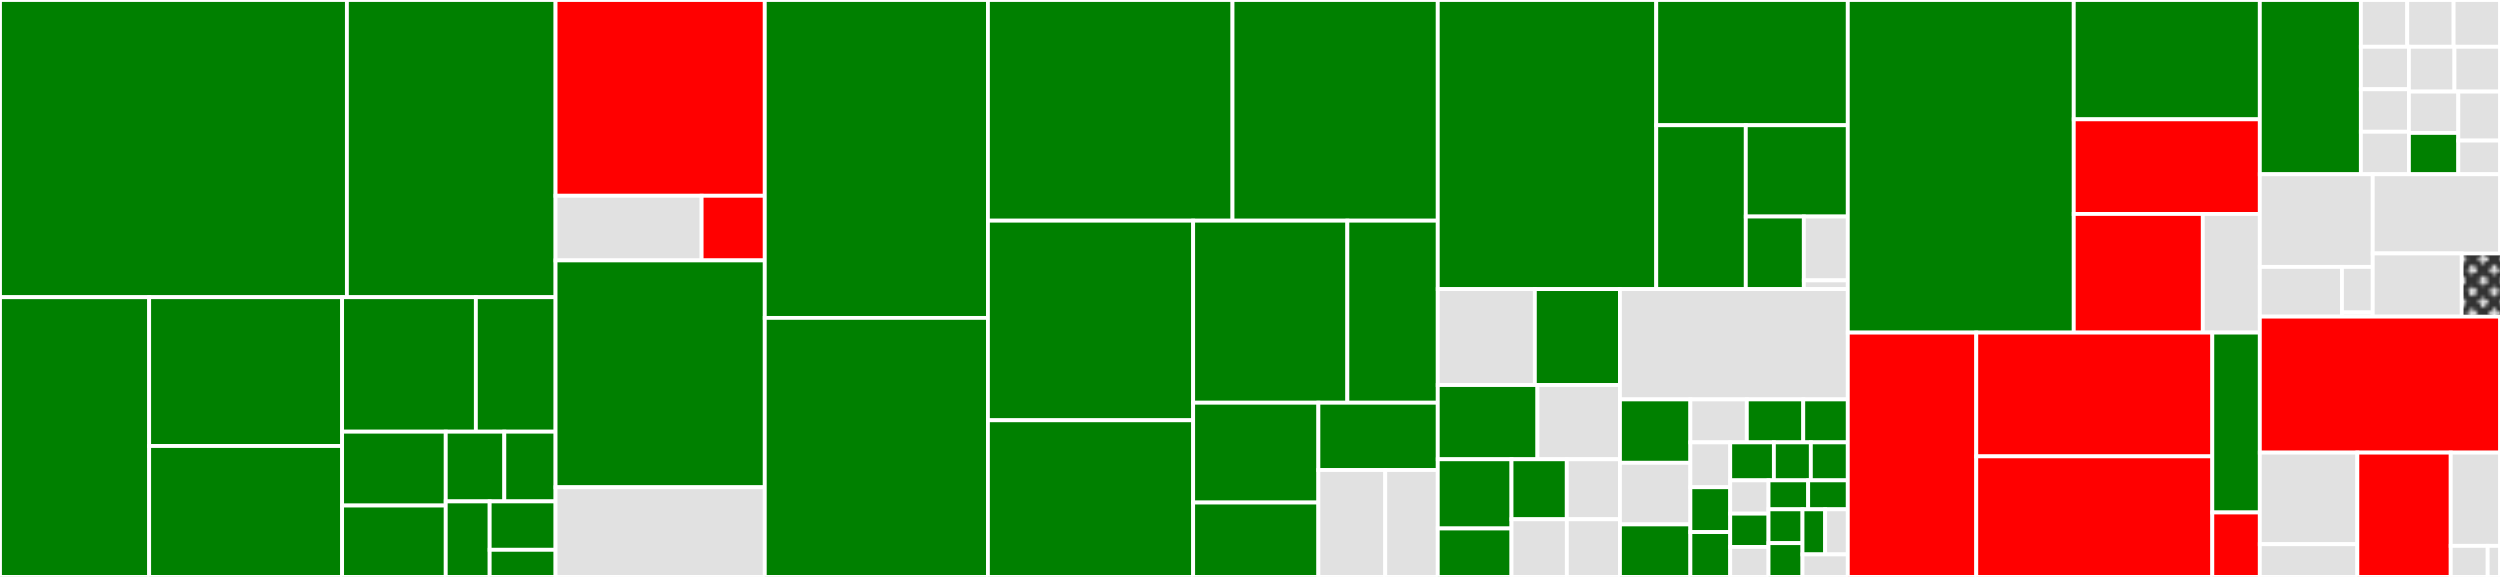 <svg baseProfile="full" width="650" height="150" viewBox="0 0 650 150" version="1.1"
xmlns="http://www.w3.org/2000/svg" xmlns:ev="http://www.w3.org/2001/xml-events"
xmlns:xlink="http://www.w3.org/1999/xlink">

<rect x="0" y="0" width="650" height="150" fill="#333333" stroke="none"/>

<style>rect.s{mask:url(#mask);}</style>
<defs>
  <pattern id="white" width="4" height="4" patternUnits="userSpaceOnUse" patternTransform="rotate(45)">
    <rect width="2" height="2" transform="translate(0,0)" fill="white"></rect>
  </pattern>
  <mask id="mask">
    <rect x="0" y="0" width="100%" height="100%" fill="url(#white)"></rect>
  </mask>
</defs>

<rect x="0" y="0" width="90.194" height="77.269" fill="green" stroke="white" stroke-width="1" class=" tooltipped" data-content="tests/unittest/test_udf_app.py"><title>tests/unittest/test_udf_app.py</title></rect>
<rect x="90.194" y="0" width="54.25" height="77.269" fill="green" stroke="white" stroke-width="1" class=" tooltipped" data-content="tests/unittest/test_cython_ast.py"><title>tests/unittest/test_cython_ast.py</title></rect>
<rect x="0" y="77.269" width="38.779" height="72.731" fill="green" stroke="white" stroke-width="1" class=" tooltipped" data-content="tests/unittest/test_graph.py"><title>tests/unittest/test_graph.py</title></rect>
<rect x="38.779" y="77.269" width="50.164" height="38.687" fill="green" stroke="white" stroke-width="1" class=" tooltipped" data-content="tests/unittest/test_create_graph.py"><title>tests/unittest/test_create_graph.py</title></rect>
<rect x="38.779" y="115.956" width="50.164" height="34.044" fill="green" stroke="white" stroke-width="1" class=" tooltipped" data-content="tests/unittest/test_app.py"><title>tests/unittest/test_app.py</title></rect>
<rect x="88.944" y="77.269" width="34.781" height="34.967" fill="green" stroke="white" stroke-width="1" class=" tooltipped" data-content="tests/unittest/test_lazy.py"><title>tests/unittest/test_lazy.py</title></rect>
<rect x="123.724" y="77.269" width="20.72" height="34.967" fill="green" stroke="white" stroke-width="1" class=" tooltipped" data-content="tests/unittest/test_java_app.py"><title>tests/unittest/test_java_app.py</title></rect>
<rect x="88.944" y="112.236" width="26.951" height="19.202" fill="green" stroke="white" stroke-width="1" class=" tooltipped" data-content="tests/unittest/test_session.py"><title>tests/unittest/test_session.py</title></rect>
<rect x="88.944" y="131.438" width="26.951" height="18.562" fill="green" stroke="white" stroke-width="1" class=" tooltipped" data-content="tests/unittest/test_context.py"><title>tests/unittest/test_context.py</title></rect>
<rect x="115.895" y="112.236" width="15.227" height="18.127" fill="green" stroke="white" stroke-width="1" class=" tooltipped" data-content="tests/unittest/test_serailaize.py"><title>tests/unittest/test_serailaize.py</title></rect>
<rect x="131.121" y="112.236" width="13.323" height="18.127" fill="green" stroke="white" stroke-width="1" class=" tooltipped" data-content="tests/unittest/test_flash.py"><title>tests/unittest/test_flash.py</title></rect>
<rect x="115.895" y="130.363" width="11.42" height="19.637" fill="green" stroke="white" stroke-width="1" class=" tooltipped" data-content="tests/unittest/test_scalability.py"><title>tests/unittest/test_scalability.py</title></rect>
<rect x="127.315" y="130.363" width="17.13" height="12.588" fill="green" stroke="white" stroke-width="1" class=" tooltipped" data-content="tests/unittest/test_download.py"><title>tests/unittest/test_download.py</title></rect>
<rect x="127.315" y="142.951" width="17.13" height="7.049" fill="green" stroke="white" stroke-width="1" class=" tooltipped" data-content="tests/unittest/test_gar.py"><title>tests/unittest/test_gar.py</title></rect>
<rect x="144.444" y="0" width="54.397" height="50.899" fill="red" stroke="white" stroke-width="1" class=" tooltipped" data-content="tests/kubernetes/test_demo_script.py"><title>tests/kubernetes/test_demo_script.py</title></rect>
<rect x="144.444" y="50.899" width="37.975" height="16.808" fill="#e1e1e1" stroke="white" stroke-width="1" class=" tooltipped" data-content="tests/kubernetes/test_store_service.py"><title>tests/kubernetes/test_store_service.py</title></rect>
<rect x="182.419" y="50.899" width="16.422" height="16.808" fill="red" stroke="white" stroke-width="1" class=" tooltipped" data-content="tests/kubernetes/test_with_mars.py"><title>tests/kubernetes/test_with_mars.py</title></rect>
<rect x="144.444" y="67.706" width="54.397" height="58.985" fill="green" stroke="white" stroke-width="1" class=" tooltipped" data-content="tests/conftest.py"><title>tests/conftest.py</title></rect>
<rect x="144.444" y="126.691" width="54.397" height="23.309" fill="#e1e1e1" stroke="white" stroke-width="1" class=" tooltipped" data-content="tests/minitest/test_min.py"><title>tests/minitest/test_min.py</title></rect>
<rect x="198.841" y="0" width="58.019" height="82.656" fill="green" stroke="white" stroke-width="1" class=" tooltipped" data-content="framework/graph.py"><title>framework/graph.py</title></rect>
<rect x="198.841" y="82.656" width="58.019" height="67.344" fill="green" stroke="white" stroke-width="1" class=" tooltipped" data-content="framework/graph_schema.py"><title>framework/graph_schema.py</title></rect>
<rect x="256.86" y="0" width="63.591" height="57.375" fill="green" stroke="white" stroke-width="1" class=" tooltipped" data-content="framework/utils.py"><title>framework/utils.py</title></rect>
<rect x="320.451" y="0" width="53.368" height="57.375" fill="green" stroke="white" stroke-width="1" class=" tooltipped" data-content="framework/context.py"><title>framework/context.py</title></rect>
<rect x="256.86" y="57.375" width="53.358" height="51.89" fill="green" stroke="white" stroke-width="1" class=" tooltipped" data-content="framework/dag_utils.py"><title>framework/dag_utils.py</title></rect>
<rect x="256.86" y="109.264" width="53.358" height="40.736" fill="green" stroke="white" stroke-width="1" class=" tooltipped" data-content="framework/graph_utils.py"><title>framework/graph_utils.py</title></rect>
<rect x="310.218" y="57.375" width="40.092" height="47.33" fill="green" stroke="white" stroke-width="1" class=" tooltipped" data-content="framework/app.py"><title>framework/app.py</title></rect>
<rect x="350.31" y="57.375" width="23.509" height="47.33" fill="green" stroke="white" stroke-width="1" class=" tooltipped" data-content="framework/loader.py"><title>framework/loader.py</title></rect>
<rect x="310.218" y="104.704" width="32.562" height="25.959" fill="green" stroke="white" stroke-width="1" class=" tooltipped" data-content="framework/dag.py"><title>framework/dag.py</title></rect>
<rect x="310.218" y="130.663" width="32.562" height="19.337" fill="green" stroke="white" stroke-width="1" class=" tooltipped" data-content="framework/operation.py"><title>framework/operation.py</title></rect>
<rect x="342.78" y="104.704" width="31.039" height="17.507" fill="green" stroke="white" stroke-width="1" class=" tooltipped" data-content="framework/errors.py"><title>framework/errors.py</title></rect>
<rect x="342.78" y="122.211" width="17.382" height="27.789" fill="#e1e1e1" stroke="white" stroke-width="1" class=" tooltipped" data-content="framework/graph_builder.py"><title>framework/graph_builder.py</title></rect>
<rect x="360.162" y="122.211" width="13.657" height="27.789" fill="#e1e1e1" stroke="white" stroke-width="1" class=" tooltipped" data-content="framework/record.py"><title>framework/record.py</title></rect>
<rect x="373.819" y="0" width="56.804" height="75.162" fill="green" stroke="white" stroke-width="1" class=" tooltipped" data-content="analytical/udf/compile.py"><title>analytical/udf/compile.py</title></rect>
<rect x="430.623" y="0" width="49.804" height="32.559" fill="green" stroke="white" stroke-width="1" class=" tooltipped" data-content="analytical/udf/utils.py"><title>analytical/udf/utils.py</title></rect>
<rect x="430.623" y="32.559" width="23.282" height="42.603" fill="green" stroke="white" stroke-width="1" class=" tooltipped" data-content="analytical/udf/patch.py"><title>analytical/udf/patch.py</title></rect>
<rect x="453.906" y="32.559" width="26.522" height="23.741" fill="green" stroke="white" stroke-width="1" class=" tooltipped" data-content="analytical/udf/decorators.py"><title>analytical/udf/decorators.py</title></rect>
<rect x="453.906" y="56.299" width="15.09" height="18.863" fill="green" stroke="white" stroke-width="1" class=" tooltipped" data-content="analytical/udf/wrapper.py"><title>analytical/udf/wrapper.py</title></rect>
<rect x="468.996" y="56.299" width="11.432" height="16.599" fill="#e1e1e1" stroke="white" stroke-width="1" class=" tooltipped" data-content="analytical/udf/types.py"><title>analytical/udf/types.py</title></rect>
<rect x="468.996" y="72.898" width="11.432" height="2.264" fill="#e1e1e1" stroke="white" stroke-width="1" class=" tooltipped" data-content="analytical/udf/__init__.py"><title>analytical/udf/__init__.py</title></rect>
<rect x="373.819" y="75.162" width="25.24" height="24.946" fill="#e1e1e1" stroke="white" stroke-width="1" class=" tooltipped" data-content="analytical/app/flash/__init__.py"><title>analytical/app/flash/__init__.py</title></rect>
<rect x="399.059" y="75.162" width="22.128" height="24.946" fill="green" stroke="white" stroke-width="1" class=" tooltipped" data-content="analytical/app/flash/connectivity.py"><title>analytical/app/flash/connectivity.py</title></rect>
<rect x="373.819" y="100.108" width="25.919" height="19.301" fill="green" stroke="white" stroke-width="1" class=" tooltipped" data-content="analytical/app/flash/subgraph.py"><title>analytical/app/flash/subgraph.py</title></rect>
<rect x="399.738" y="100.108" width="21.45" height="19.301" fill="#e1e1e1" stroke="white" stroke-width="1" class=" tooltipped" data-content="analytical/app/flash/matching.py"><title>analytical/app/flash/matching.py</title></rect>
<rect x="373.819" y="119.409" width="19.173" height="17.995" fill="green" stroke="white" stroke-width="1" class=" tooltipped" data-content="analytical/app/flash/traversal.py"><title>analytical/app/flash/traversal.py</title></rect>
<rect x="373.819" y="137.404" width="19.173" height="12.596" fill="green" stroke="white" stroke-width="1" class=" tooltipped" data-content="analytical/app/flash/clustering.py"><title>analytical/app/flash/clustering.py</title></rect>
<rect x="392.992" y="119.409" width="14.374" height="15.601" fill="green" stroke="white" stroke-width="1" class=" tooltipped" data-content="analytical/app/flash/ranking.py"><title>analytical/app/flash/ranking.py</title></rect>
<rect x="407.366" y="119.409" width="13.821" height="15.601" fill="#e1e1e1" stroke="white" stroke-width="1" class=" tooltipped" data-content="analytical/app/flash/core.py"><title>analytical/app/flash/core.py</title></rect>
<rect x="392.992" y="135.011" width="14.386" height="14.989" fill="#e1e1e1" stroke="white" stroke-width="1" class=" tooltipped" data-content="analytical/app/flash/measurement.py"><title>analytical/app/flash/measurement.py</title></rect>
<rect x="407.378" y="135.011" width="13.81" height="14.989" fill="#e1e1e1" stroke="white" stroke-width="1" class=" tooltipped" data-content="analytical/app/flash/centrality.py"><title>analytical/app/flash/centrality.py</title></rect>
<rect x="421.188" y="75.162" width="59.24" height="28.683" fill="#e1e1e1" stroke="white" stroke-width="1" class=" tooltipped" data-content="analytical/app/java_app.py"><title>analytical/app/java_app.py</title></rect>
<rect x="421.188" y="103.845" width="18.314" height="16.484" fill="green" stroke="white" stroke-width="1" class=" tooltipped" data-content="analytical/app/pagerank.py"><title>analytical/app/pagerank.py</title></rect>
<rect x="421.188" y="120.329" width="18.314" height="16.013" fill="#e1e1e1" stroke="white" stroke-width="1" class=" tooltipped" data-content="analytical/app/__init__.py"><title>analytical/app/__init__.py</title></rect>
<rect x="421.188" y="136.342" width="18.314" height="13.658" fill="green" stroke="white" stroke-width="1" class=" tooltipped" data-content="analytical/app/wcc.py"><title>analytical/app/wcc.py</title></rect>
<rect x="439.501" y="103.845" width="14.672" height="11.17" fill="#e1e1e1" stroke="white" stroke-width="1" class=" tooltipped" data-content="analytical/app/average_degree_connectivity.py"><title>analytical/app/average_degree_connectivity.py</title></rect>
<rect x="454.173" y="103.845" width="14.672" height="11.17" fill="green" stroke="white" stroke-width="1" class=" tooltipped" data-content="analytical/app/clustering.py"><title>analytical/app/clustering.py</title></rect>
<rect x="468.845" y="103.845" width="11.583" height="11.17" fill="green" stroke="white" stroke-width="1" class=" tooltipped" data-content="analytical/app/sssp.py"><title>analytical/app/sssp.py</title></rect>
<rect x="439.501" y="115.015" width="10.355" height="11.662" fill="#e1e1e1" stroke="white" stroke-width="1" class=" tooltipped" data-content="analytical/app/attribute_assortativity.py"><title>analytical/app/attribute_assortativity.py</title></rect>
<rect x="439.501" y="126.677" width="10.355" height="11.662" fill="green" stroke="white" stroke-width="1" class=" tooltipped" data-content="analytical/app/katz_centrality.py"><title>analytical/app/katz_centrality.py</title></rect>
<rect x="439.501" y="138.338" width="10.355" height="11.662" fill="green" stroke="white" stroke-width="1" class=" tooltipped" data-content="analytical/app/lpa.py"><title>analytical/app/lpa.py</title></rect>
<rect x="449.856" y="115.015" width="11.355" height="9.875" fill="green" stroke="white" stroke-width="1" class=" tooltipped" data-content="analytical/app/is_simple_path.py"><title>analytical/app/is_simple_path.py</title></rect>
<rect x="461.211" y="115.015" width="9.608" height="9.875" fill="green" stroke="white" stroke-width="1" class=" tooltipped" data-content="analytical/app/hits.py"><title>analytical/app/hits.py</title></rect>
<rect x="470.819" y="115.015" width="9.608" height="9.875" fill="green" stroke="white" stroke-width="1" class=" tooltipped" data-content="analytical/app/louvain.py"><title>analytical/app/louvain.py</title></rect>
<rect x="449.856" y="124.89" width="9.961" height="8.659" fill="#e1e1e1" stroke="white" stroke-width="1" class=" tooltipped" data-content="analytical/app/degree_assortativity_coefficient.py"><title>analytical/app/degree_assortativity_coefficient.py</title></rect>
<rect x="449.856" y="133.548" width="9.961" height="8.659" fill="green" stroke="white" stroke-width="1" class=" tooltipped" data-content="analytical/app/eigenvector_centrality.py"><title>analytical/app/eigenvector_centrality.py</title></rect>
<rect x="449.856" y="142.207" width="9.961" height="7.793" fill="#e1e1e1" stroke="white" stroke-width="1" class=" tooltipped" data-content="analytical/app/average_shortest_path_length.py"><title>analytical/app/average_shortest_path_length.py</title></rect>
<rect x="459.818" y="124.89" width="10.305" height="7.533" fill="green" stroke="white" stroke-width="1" class=" tooltipped" data-content="analytical/app/custom.py"><title>analytical/app/custom.py</title></rect>
<rect x="470.122" y="124.89" width="10.305" height="7.533" fill="green" stroke="white" stroke-width="1" class=" tooltipped" data-content="analytical/app/degree_centrality.py"><title>analytical/app/degree_centrality.py</title></rect>
<rect x="459.818" y="132.423" width="8.833" height="8.789" fill="green" stroke="white" stroke-width="1" class=" tooltipped" data-content="analytical/app/k_shell.py"><title>analytical/app/k_shell.py</title></rect>
<rect x="459.818" y="141.211" width="8.833" height="8.789" fill="green" stroke="white" stroke-width="1" class=" tooltipped" data-content="analytical/app/voterank.py"><title>analytical/app/voterank.py</title></rect>
<rect x="468.65" y="132.423" width="5.888" height="11.718" fill="green" stroke="white" stroke-width="1" class=" tooltipped" data-content="analytical/app/bfs.py"><title>analytical/app/bfs.py</title></rect>
<rect x="474.539" y="132.423" width="5.888" height="11.718" fill="#e1e1e1" stroke="white" stroke-width="1" class=" tooltipped" data-content="analytical/app/k_core.py"><title>analytical/app/k_core.py</title></rect>
<rect x="468.65" y="144.141" width="11.777" height="5.859" fill="#e1e1e1" stroke="white" stroke-width="1" class=" tooltipped" data-content="analytical/app/triangles.py"><title>analytical/app/triangles.py</title></rect>
<rect x="480.427" y="0" width="58.75" height="86.473" fill="green" stroke="white" stroke-width="1" class=" tooltipped" data-content="client/session.py"><title>client/session.py</title></rect>
<rect x="539.177" y="0" width="48.376" height="31.023" fill="green" stroke="white" stroke-width="1" class=" tooltipped" data-content="client/utils.py"><title>client/utils.py</title></rect>
<rect x="539.177" y="31.023" width="48.376" height="24.605" fill="red" stroke="white" stroke-width="1" class=" tooltipped" data-content="client/rpc.py"><title>client/rpc.py</title></rect>
<rect x="539.177" y="55.628" width="33.556" height="30.845" fill="red" stroke="white" stroke-width="1" class=" tooltipped" data-content="client/connection.py"><title>client/connection.py</title></rect>
<rect x="572.733" y="55.628" width="14.82" height="30.845" fill="#e1e1e1" stroke="white" stroke-width="1" class=" tooltipped" data-content="client/archive.py"><title>client/archive.py</title></rect>
<rect x="480.427" y="86.473" width="33.4" height="63.527" fill="red" stroke="white" stroke-width="1" class=" tooltipped" data-content="deploy/kubernetes/resource_builder.py"><title>deploy/kubernetes/resource_builder.py</title></rect>
<rect x="513.828" y="86.473" width="61.37" height="32.185" fill="red" stroke="white" stroke-width="1" class=" tooltipped" data-content="deploy/kubernetes/cluster.py"><title>deploy/kubernetes/cluster.py</title></rect>
<rect x="513.828" y="118.658" width="61.37" height="31.342" fill="red" stroke="white" stroke-width="1" class=" tooltipped" data-content="deploy/kubernetes/utils.py"><title>deploy/kubernetes/utils.py</title></rect>
<rect x="575.198" y="86.473" width="12.355" height="46.772" fill="green" stroke="white" stroke-width="1" class=" tooltipped" data-content="deploy/hosts/cluster.py"><title>deploy/hosts/cluster.py</title></rect>
<rect x="575.198" y="133.246" width="12.355" height="16.754" fill="red" stroke="white" stroke-width="1" class=" tooltipped" data-content="deploy/launcher.py"><title>deploy/launcher.py</title></rect>
<rect x="587.553" y="0" width="26.273" height="45.304" fill="green" stroke="white" stroke-width="1" class=" tooltipped" data-content="dataset/io_utils.py"><title>dataset/io_utils.py</title></rect>
<rect x="613.826" y="0" width="12.058" height="12.161" fill="#e1e1e1" stroke="white" stroke-width="1" class=" tooltipped" data-content="dataset/ldbc.py"><title>dataset/ldbc.py</title></rect>
<rect x="625.884" y="0" width="12.058" height="12.161" fill="#e1e1e1" stroke="white" stroke-width="1" class=" tooltipped" data-content="dataset/modern_graph.py"><title>dataset/modern_graph.py</title></rect>
<rect x="637.942" y="0" width="12.058" height="12.161" fill="#e1e1e1" stroke="white" stroke-width="1" class=" tooltipped" data-content="dataset/u2i.py"><title>dataset/u2i.py</title></rect>
<rect x="613.826" y="12.161" width="12.492" height="11.048" fill="#e1e1e1" stroke="white" stroke-width="1" class=" tooltipped" data-content="dataset/cora.py"><title>dataset/cora.py</title></rect>
<rect x="613.826" y="23.208" width="12.492" height="11.048" fill="#e1e1e1" stroke="white" stroke-width="1" class=" tooltipped" data-content="dataset/ogbl_collab.py"><title>dataset/ogbl_collab.py</title></rect>
<rect x="613.826" y="34.256" width="12.492" height="11.048" fill="#e1e1e1" stroke="white" stroke-width="1" class=" tooltipped" data-content="dataset/ogbl_ddi.py"><title>dataset/ogbl_ddi.py</title></rect>
<rect x="626.318" y="12.161" width="11.841" height="11.655" fill="#e1e1e1" stroke="white" stroke-width="1" class=" tooltipped" data-content="dataset/ogbn_arxiv.py"><title>dataset/ogbn_arxiv.py</title></rect>
<rect x="638.159" y="12.161" width="11.841" height="11.655" fill="#e1e1e1" stroke="white" stroke-width="1" class=" tooltipped" data-content="dataset/ogbn_mag.py"><title>dataset/ogbn_mag.py</title></rect>
<rect x="626.318" y="23.815" width="12.844" height="10.744" fill="#e1e1e1" stroke="white" stroke-width="1" class=" tooltipped" data-content="dataset/ogbn_proteins.py"><title>dataset/ogbn_proteins.py</title></rect>
<rect x="626.318" y="34.56" width="12.844" height="10.744" fill="green" stroke="white" stroke-width="1" class=" tooltipped" data-content="dataset/p2p_network.py"><title>dataset/p2p_network.py</title></rect>
<rect x="639.162" y="23.815" width="10.838" height="12.734" fill="#e1e1e1" stroke="white" stroke-width="1" class=" tooltipped" data-content="dataset/ppi.py"><title>dataset/ppi.py</title></rect>
<rect x="639.162" y="36.549" width="10.838" height="8.755" fill="#e1e1e1" stroke="white" stroke-width="1" class=" tooltipped" data-content="dataset/__init__.py"><title>dataset/__init__.py</title></rect>
<rect x="587.553" y="45.304" width="29.359" height="24.09" fill="#e1e1e1" stroke="white" stroke-width="1" class=" tooltipped" data-content="gsctl/commands/dev_command.py"><title>gsctl/commands/dev_command.py</title></rect>
<rect x="587.553" y="69.394" width="21.352" height="12.926" fill="#e1e1e1" stroke="white" stroke-width="1" class=" tooltipped" data-content="gsctl/commands/common_command.py"><title>gsctl/commands/common_command.py</title></rect>
<rect x="608.905" y="69.394" width="8.007" height="11.849" fill="#e1e1e1" stroke="white" stroke-width="1" class=" tooltipped" data-content="gsctl/commands/utils.py"><title>gsctl/commands/utils.py</title></rect>
<rect x="608.905" y="81.243" width="8.007" height="1.077" fill="#e1e1e1" stroke="white" stroke-width="1" class=" tooltipped" data-content="gsctl/commands/__init__.py"><title>gsctl/commands/__init__.py</title></rect>
<rect x="616.912" y="45.304" width="33.088" height="20.594" fill="#e1e1e1" stroke="white" stroke-width="1" class=" tooltipped" data-content="gsctl/config.py"><title>gsctl/config.py</title></rect>
<rect x="616.912" y="65.898" width="23.109" height="16.423" fill="#e1e1e1" stroke="white" stroke-width="1" class=" tooltipped" data-content="gsctl/rpc.py"><title>gsctl/rpc.py</title></rect>
<rect x="640.021" y="65.898" width="9.979" height="16.423" fill="#e1e1e1" stroke="white" stroke-width="1" class="s tooltipped" data-content="gsctl/gsctl.py"><title>gsctl/gsctl.py</title></rect>
<rect x="587.553" y="82.32" width="62.447" height="35.359" fill="red" stroke="white" stroke-width="1" class=" tooltipped" data-content="config.py"><title>config.py</title></rect>
<rect x="587.553" y="117.68" width="25.352" height="23.815" fill="#e1e1e1" stroke="white" stroke-width="1" class=" tooltipped" data-content="langchain_prompt/langchain_cypher.py"><title>langchain_prompt/langchain_cypher.py</title></rect>
<rect x="587.553" y="141.495" width="25.352" height="8.505" fill="#e1e1e1" stroke="white" stroke-width="1" class=" tooltipped" data-content="langchain_prompt/query.py"><title>langchain_prompt/query.py</title></rect>
<rect x="612.905" y="117.68" width="24.285" height="32.32" fill="red" stroke="white" stroke-width="1" class=" tooltipped" data-content="interactive/query.py"><title>interactive/query.py</title></rect>
<rect x="637.19" y="117.68" width="12.81" height="24.24" fill="#e1e1e1" stroke="white" stroke-width="1" class=" tooltipped" data-content="__init__.py"><title>__init__.py</title></rect>
<rect x="637.19" y="141.92" width="9.607" height="8.08" fill="#e1e1e1" stroke="white" stroke-width="1" class=" tooltipped" data-content="version.py"><title>version.py</title></rect>
<rect x="646.798" y="141.92" width="3.202" height="8.08" fill="#e1e1e1" stroke="white" stroke-width="1" class=" tooltipped" data-content="proto/__init__.py"><title>proto/__init__.py</title></rect>
</svg>